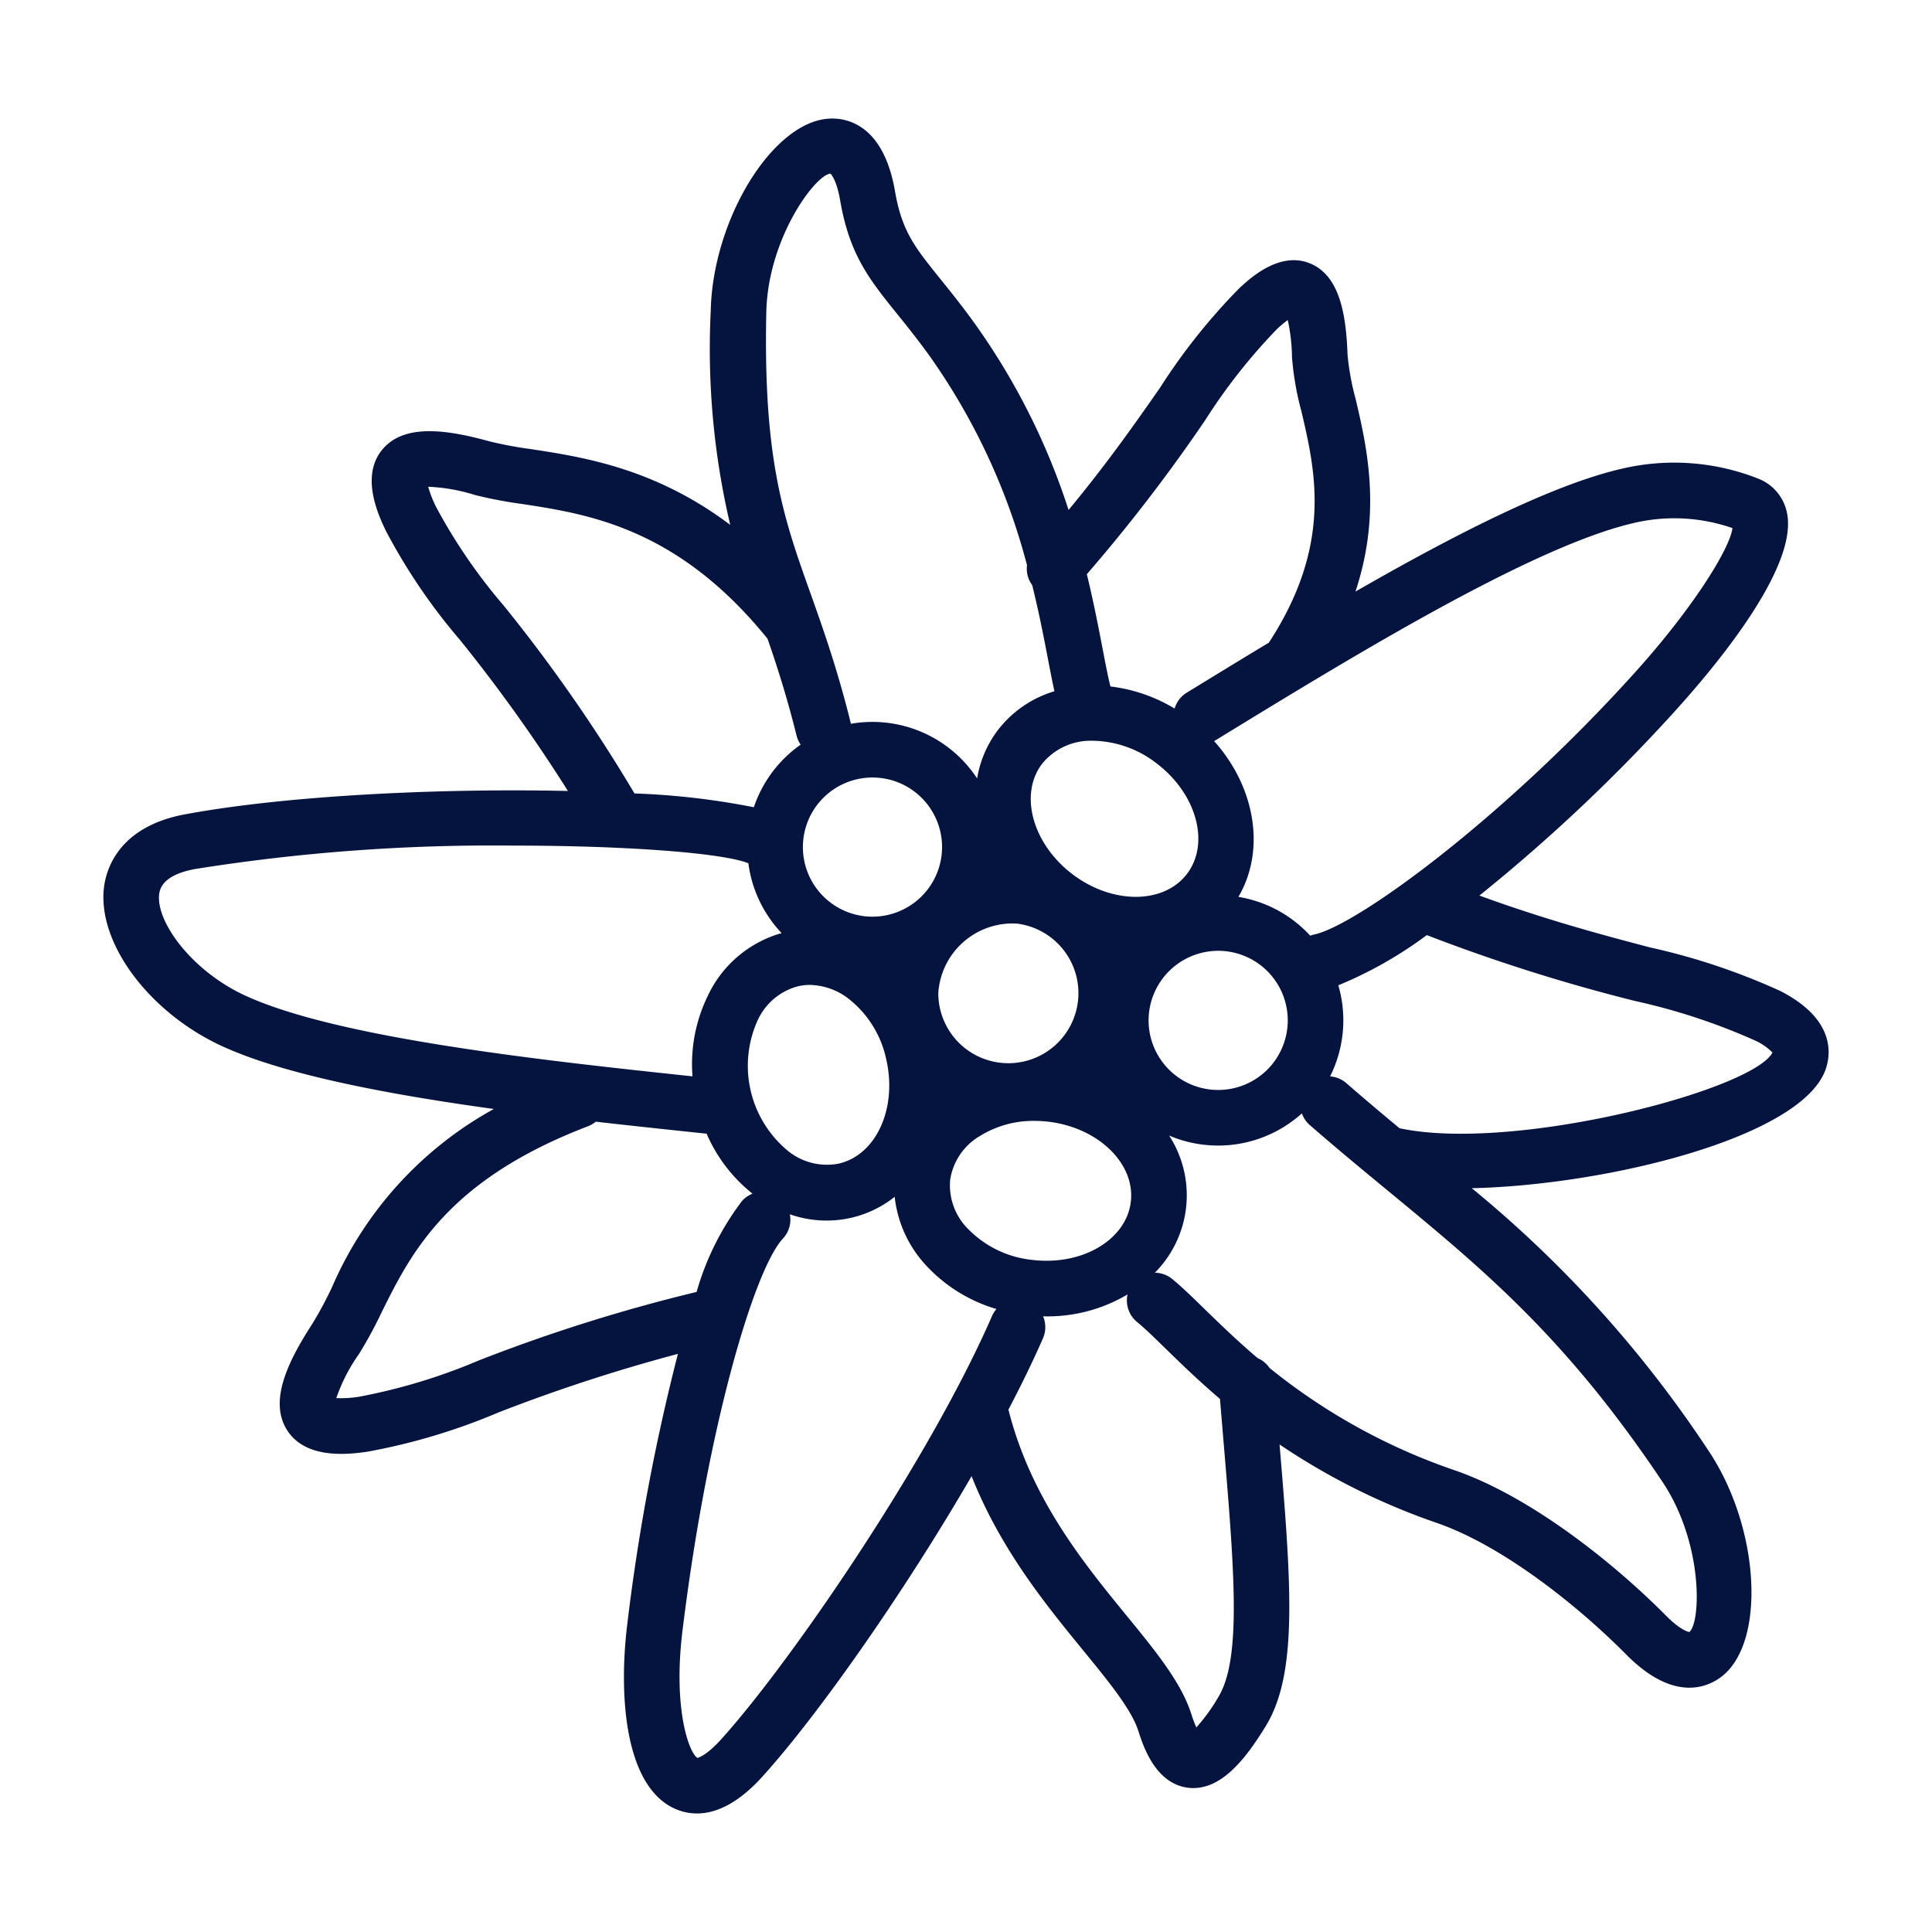 <svg id="Layer_1" data-name="Layer 1" xmlns="http://www.w3.org/2000/svg" viewBox="0 0 128 128">
  <defs>
    <style>
      .cls-1 {
        fill: #05143e;
      }
    </style>
  </defs>
  <path class="cls-1" d="M117.955,65.658a43.27,43.27,0,0,0-8.679-2.899c-3.081-.814-6.78-1.791-11.262-3.426a113.044,113.044,0,0,0,13.094-12.372c3.039-3.376,8.025-9.555,7.28-13.001a3.077,3.077,0,0,0-1.82-2.217,15.15,15.15,0,0,0-9.117-.689c-4.617,1.056-11.189,4.426-17.648,8.139,1.759-5.304.743-9.641.006-12.781a17.191,17.191,0,0,1-.529-2.888c-.094-2.532-.462-5.234-2.474-6.067-2.027-.842-3.981.973-4.715,1.655A40.321,40.321,0,0,0,76.854,25.69c-1.59,2.278-3.485,4.992-6.059,8.097a44.928,44.928,0,0,0-6.231-12.374c-.833-1.155-1.576-2.078-2.234-2.894-1.716-2.127-2.577-3.196-3.033-5.843-.787-4.581-3.369-4.899-4.435-4.81-3.721.278-7.644,6.703-7.774,12.732a50.975,50.975,0,0,0,1.291,14.175c-4.998-3.759-9.737-4.487-13.187-5.016a26.222,26.222,0,0,1-2.751-.513c-2.675-.734-5.613-1.246-7.101.529-1.491,1.777-.254,4.385.211,5.367a38.835,38.835,0,0,0,4.921,7.254,105.802,105.802,0,0,1,7.154,10.01c-8.354-.187-18.554.282-25.371,1.548-4.405.819-5.22,3.65-5.365,4.829-.456,3.686,2.99,8.315,7.843,10.538,4.117,1.886,10.94,3.182,17.985,4.154a24.596,24.596,0,0,0-10.724,11.814,25.767,25.767,0,0,1-1.293,2.404c-1.538,2.381-2.941,5.083-1.677,7.066C20.287,96.74,23.203,96.335,24.3,96.186a40.868,40.868,0,0,0,8.714-2.604,111.937,111.937,0,0,1,11.9-3.884,137.195,137.195,0,0,0-3.355,17.907c-.603,4.939-.1,10.741,3.126,12.214a3.581,3.581,0,0,0,1.493.328c1.169,0,2.643-.573,4.339-2.448,3.722-4.115,9.408-12.235,13.853-19.899,1.927,4.856,4.915,8.511,7.421,11.577,1.703,2.083,3.173,3.882,3.63,5.31.306.955,1.116,3.491,3.295,3.756,2.149.256,3.809-1.911,5.135-4.07,2.135-3.482,1.717-9.239.922-18.674a44.432,44.432,0,0,0,10.438,5.205c4.383,1.524,9.348,5.501,12.532,8.714,3.273,3.307,5.56,2.079,6.392,1.401,2.89-2.361,2.419-9.875-.932-14.891A77.846,77.846,0,0,0,97.51,78.722c8.975-.205,21.746-3.357,23.418-7.805C121.282,69.976,121.701,67.577,117.955,65.658Zm-9.684-31.015a11.718,11.718,0,0,1,6.51.346c-.187,1.403-2.652,5.332-6.411,9.508-8.738,9.714-18.453,16.804-21.302,17.418a1.79,1.79,0,0,0-.262.076A8.287,8.287,0,0,0,82.048,59.42c1.82-3.099,1.121-7.278-1.611-10.322.039-.02.076-.041.114-.065l.43-.263c1.671-1.022,3.461-2.118,5.31-3.231.02-.012.041-.023.06-.036C94.096,40.843,102.864,35.881,108.271,34.644Zm-27.565,28.35a4.61,4.61,0,1,1-4.609,4.609A4.615,4.615,0,0,1,80.707,62.994Zm-.833-35.196a37.989,37.989,0,0,1,4.722-5.987,8.017,8.017,0,0,1,.723-.608,12.279,12.279,0,0,1,.28,2.457,19.335,19.335,0,0,0,.624,3.591c.926,3.951,2.074,8.851-2.157,15.328-1.742,1.05-3.427,2.081-5.006,3.047l-.431.264a1.836,1.836,0,0,0-.807,1.054A10.668,10.668,0,0,0,73.57,45.481c-.158-.616-.326-1.487-.516-2.481-.272-1.411-.593-3.09-1.049-4.956A110.063,110.063,0,0,0,79.874,27.799Zm-7.435,21.28a7.05,7.05,0,0,1,4.19,1.499c2.648,2.009,3.553,5.291,2.016,7.316-1.535,2.023-4.94,2.037-7.588.029-2.648-2.01-3.553-5.293-2.017-7.316A4.147,4.147,0,0,1,72.439,49.079ZM57.804,60.732a4.61,4.61,0,1,1,4.61-4.61A4.615,4.615,0,0,1,57.804,60.732Zm-4.931,4.61h.001a3.522,3.522,0,0,1,.787-.089,4.334,4.334,0,0,1,2.635.976,6.926,6.926,0,0,1,2.42,3.954c.745,3.241-.665,6.339-3.143,6.908a4.085,4.085,0,0,1-3.422-.886,7.304,7.304,0,0,1-1.97-8.571A4.085,4.085,0,0,1,52.873,65.342Zm14.481-4.153a4.642,4.642,0,1,1-5.19,4.609A4.931,4.931,0,0,1,67.354,61.189ZM62.952,78.155a4.08,4.08,0,0,1,2.003-2.912,6.69,6.69,0,0,1,3.578-.981,8.003,8.003,0,0,1,.967.059c3.299.409,5.729,2.794,5.418,5.316-.314,2.523-3.243,4.238-6.55,3.833a6.916,6.916,0,0,1-4.182-2.001,4.086,4.086,0,0,1-1.234-3.313ZM50.77,20.676c.104-4.856,3.222-9.072,4.245-9.174.004.003.398.327.652,1.797.617,3.589,1.95,5.243,3.795,7.53.621.771,1.326,1.645,2.114,2.737a42.634,42.634,0,0,1,6.466,13.878,1.842,1.842,0,0,0,.345,1.325c.46,1.859.781,3.531,1.049,4.925.155.807.289,1.502.423,2.103a7.365,7.365,0,0,0-3.752,2.582,7.235,7.235,0,0,0-1.37,3.196,8.292,8.292,0,0,0-8.364-3.622c-.006-.037-.014-.074-.023-.111-.698-2.804-1.428-5.039-2.112-7-.008-.025-.017-.05-.026-.074-.179-.513-.355-1.008-.527-1.49C51.937,34.374,50.558,30.499,50.77,20.676ZM33.368,40.117a36.41,36.41,0,0,1-4.489-6.556,7.703,7.703,0,0,1-.51-1.312,11.922,11.922,0,0,1,3.096.545,28.746,28.746,0,0,0,3.167.602c4.346.668,10.282,1.581,16.219,8.922.641,1.848,1.289,3.863,1.923,6.414a1.863,1.863,0,0,0,.272.602,8.329,8.329,0,0,0-3.103,4.148,49.465,49.465,0,0,0-7.907-.914A105.47,105.47,0,0,0,33.368,40.117ZM16.268,65.97c-3.551-1.627-5.95-4.899-5.722-6.737.102-.826.904-1.385,2.383-1.659a125.265,125.265,0,0,1,21.092-1.551c7.494,0,13.883.49,15.561,1.171a8.274,8.274,0,0,0,2.202,4.626,7.725,7.725,0,0,0-4.901,4.178,10.321,10.321,0,0,0-1.004,5.312C35.82,70.244,22.399,68.779,16.268,65.97ZM31.72,90.134a38.426,38.426,0,0,1-7.923,2.402,7.484,7.484,0,0,1-1.516.091,11.64,11.64,0,0,1,1.515-2.939,28.65,28.65,0,0,0,1.497-2.764c1.935-3.894,4.343-8.742,13.658-12.305a1.84,1.84,0,0,0,.521-.305c2.312.264,4.56.503,6.651.724l.509.054a1.747,1.747,0,0,0,.18.01,10.272,10.272,0,0,0,3.046,3.984,1.842,1.842,0,0,0-.685.466,18.183,18.183,0,0,0-3.021,6.042A111.099,111.099,0,0,0,31.72,90.134Zm34.002-2.941c-.687,1.577-1.508,3.255-2.42,4.978a1.8,1.8,0,0,0-.128.24c-4.675,8.773-11.656,18.688-15.389,22.817-1.051,1.162-1.577,1.226-1.571,1.239-.544-.287-1.637-3.203-.999-8.415,1.637-13.389,4.73-23.919,6.657-25.995a1.84,1.84,0,0,0,.458-1.607,7.34,7.34,0,0,0,4.07.23,7.209,7.209,0,0,0,2.875-1.389,7.937,7.937,0,0,0,2.244,4.718,10.29,10.29,0,0,0,4.498,2.716A1.853,1.853,0,0,0,65.721,87.193Zm14.99,25.252a12.229,12.229,0,0,1-1.451,2.003,8.17,8.17,0,0,1-.331-.883c-.67-2.096-2.346-4.147-4.287-6.521-2.84-3.474-6.35-7.768-7.832-13.653.871-1.662,1.647-3.255,2.289-4.728a1.84,1.84,0,0,0,.007-1.454,10.368,10.368,0,0,0,5.596-1.45,1.843,1.843,0,0,0,.633,1.83c.531.433,1.145,1.035,1.874,1.746.981.956,2.165,2.11,3.617,3.348l.209,2.51C81.782,104.046,82.276,109.895,80.711,112.445Zm29.429-14.272c2.699,4.039,2.563,9.282,1.784,9.952-.004,0-.514-.04-1.565-1.101-3.474-3.506-8.961-7.87-13.939-9.599a40.083,40.083,0,0,1-12.308-6.792,1.849,1.849,0,0,0-.792-.656c-1.393-1.183-2.548-2.309-3.543-3.277-.798-.779-1.488-1.45-2.116-1.963a1.835,1.835,0,0,0-1.149-.415,7.284,7.284,0,0,0,.945-9.088,8.282,8.282,0,0,0,8.794-1.47,1.833,1.833,0,0,0,.527.776c1.325,1.154,2.609,2.229,3.863,3.268.041.037.084.072.129.106q.63.522,1.252,1.034C98.326,84.15,103.769,88.642,110.141,98.173ZM92.723,74.749c-1.146-.952-2.318-1.937-3.525-2.988a1.837,1.837,0,0,0-1.076-.448,8.297,8.297,0,0,0,.545-6.035,26.926,26.926,0,0,0,5.862-3.325A117.442,117.442,0,0,0,108.336,66.32a40.899,40.899,0,0,1,7.94,2.617,3.739,3.739,0,0,1,1.155.799C116.108,72.235,100.306,76.364,92.723,74.749Z"/>
</svg>
